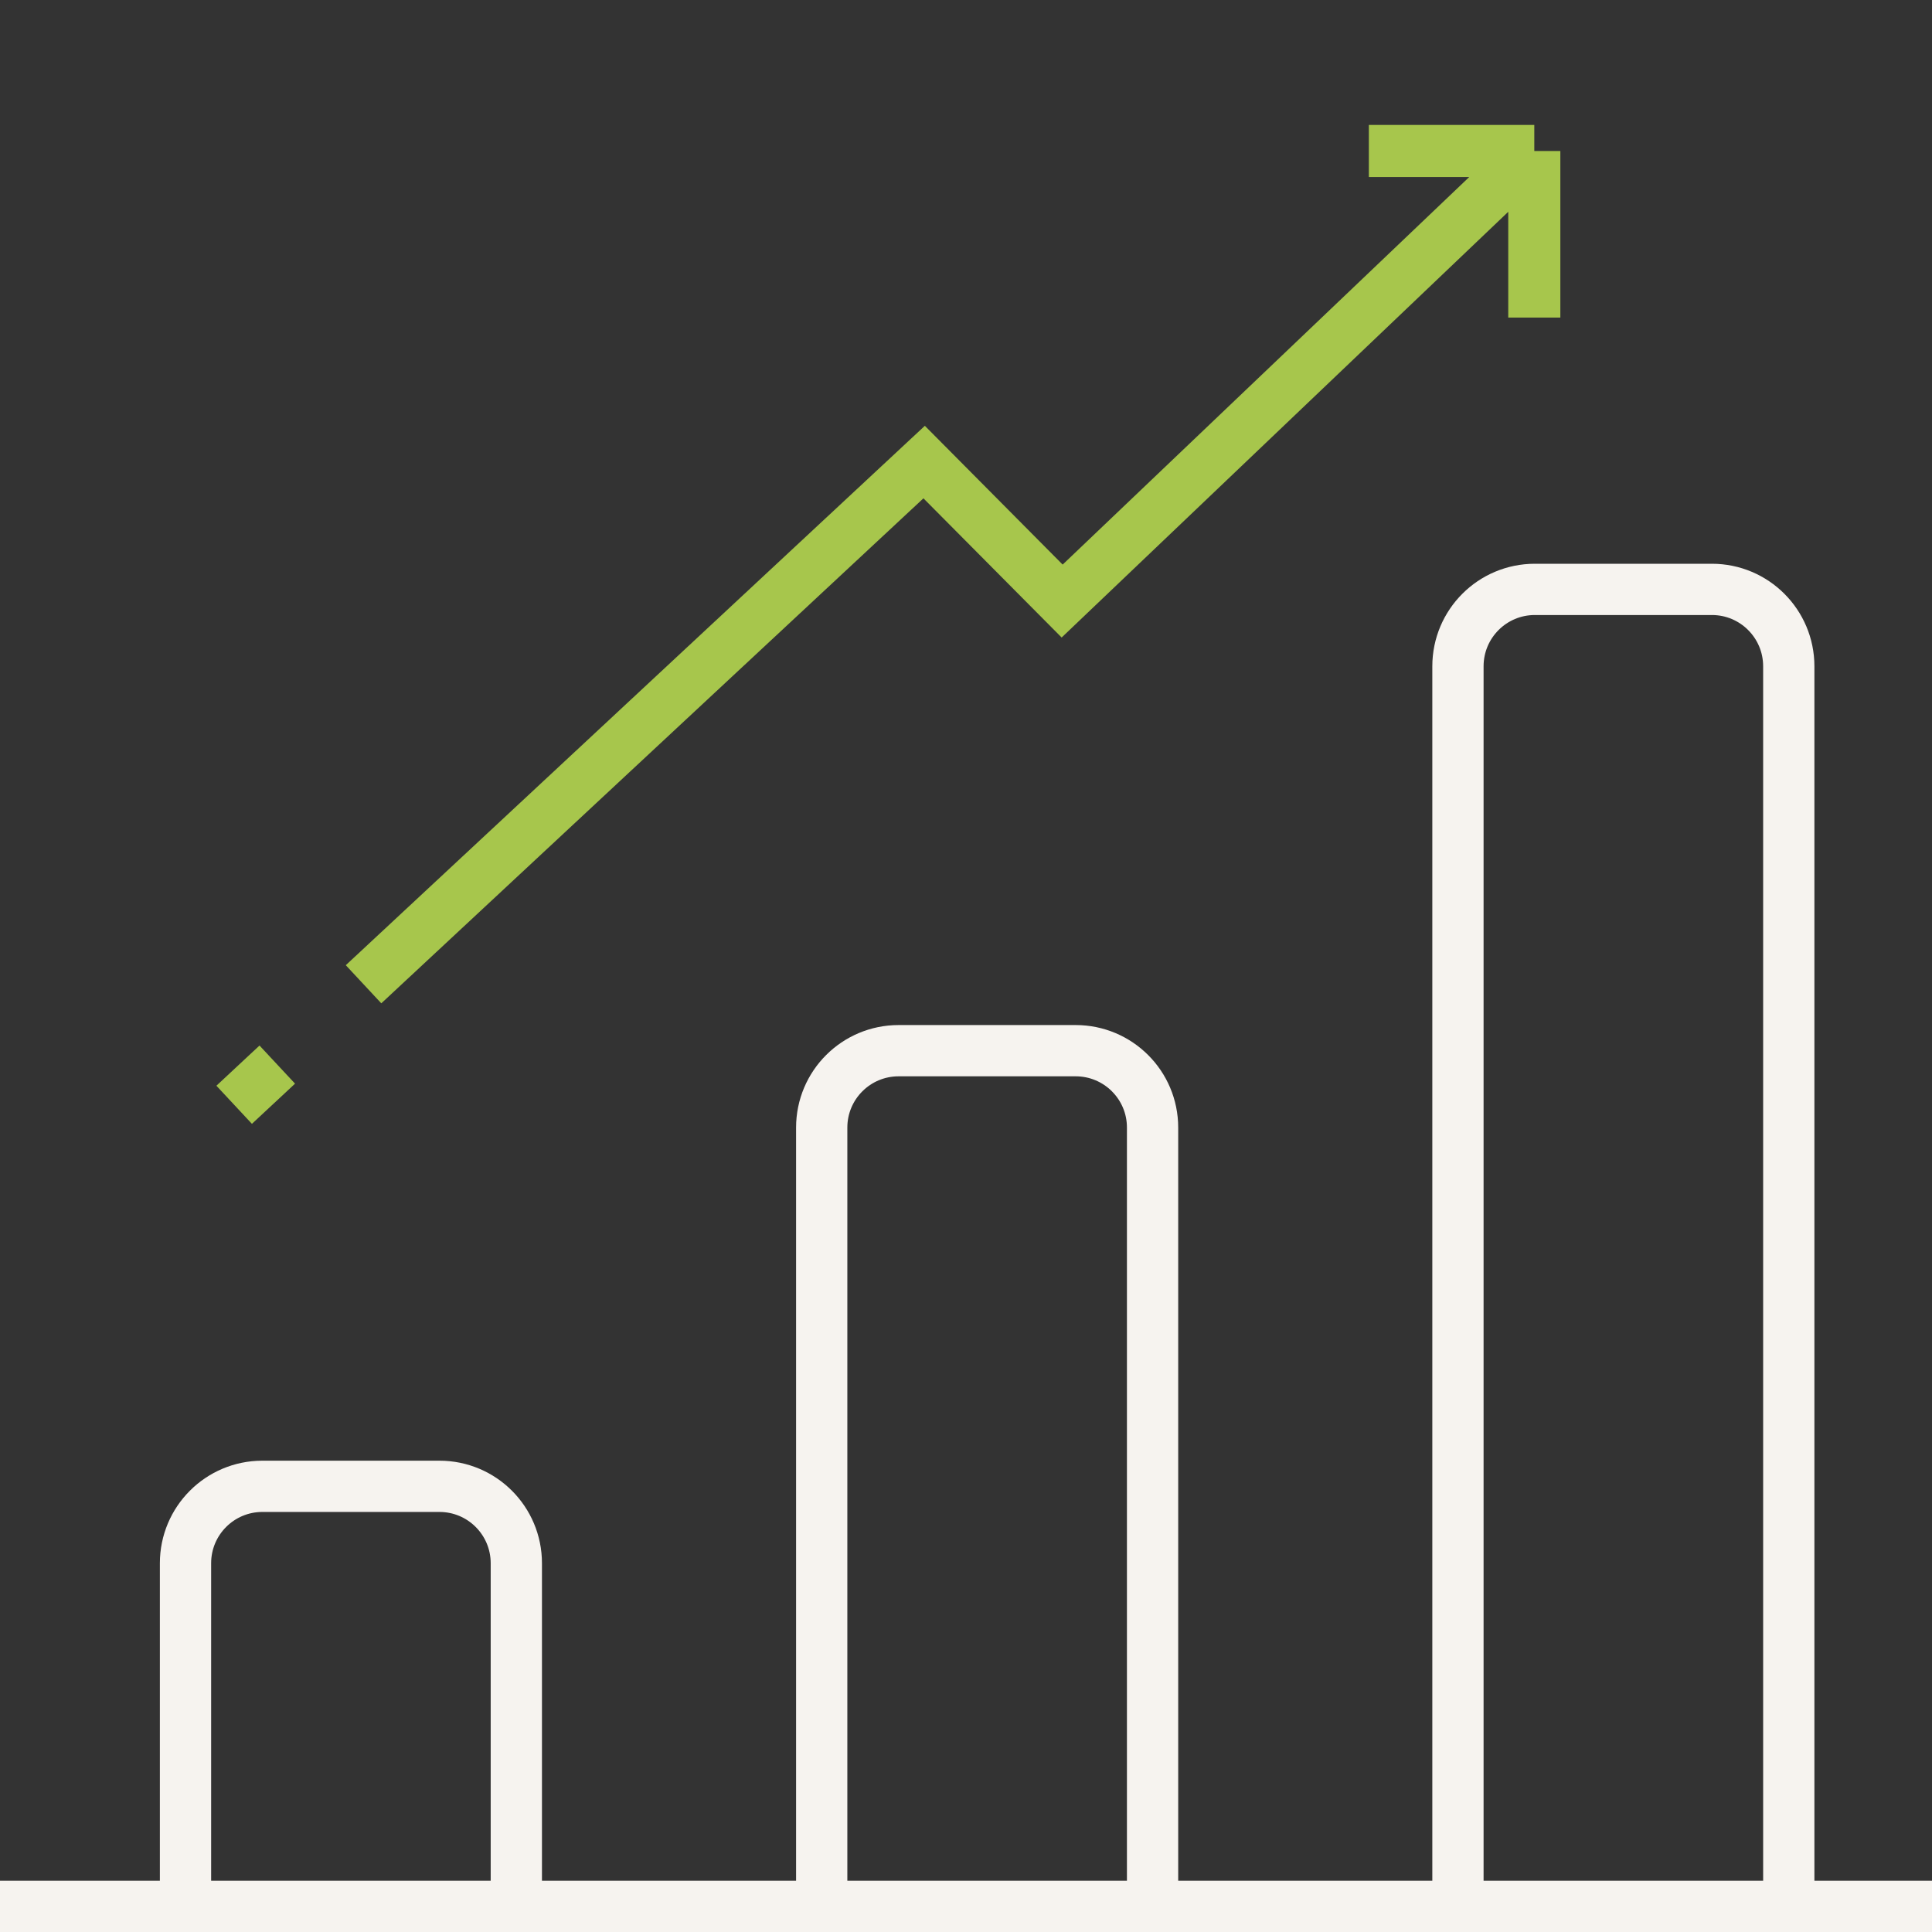 <svg width="60" height="60" viewBox="0 0 60 60" fill="none" xmlns="http://www.w3.org/2000/svg">
<rect x="0" y="0" width="60" height="60" fill="#333333" stroke="none"/>
<line x1="1.41223e-09" y1="59.204" x2="60" y2="59.204" stroke="#F6F3EF" stroke-width="1.592"/>
<path d="M47.649 9.862L47.649 4.689M7.272 34.31L8.611 33.062M47.649 4.689L32.986 18.666L28.7 14.35L17.986 24.33L12.629 29.32L11.29 30.567M47.649 4.689L42.511 4.689" stroke="#A7C64C" stroke-width="1.618"/>
<path d="M45.278 58.893V20.692C45.278 19.373 46.347 18.304 47.665 18.304H53.165C54.483 18.304 55.552 19.373 55.552 20.692V58.893" stroke="#F6F3EF" stroke-width="1.592"/>
<path d="M25.519 59.688V35.017C25.519 33.699 26.588 32.63 27.907 32.63H33.406C34.725 32.63 35.794 33.699 35.794 35.017V59.688" stroke="#F6F3EF" stroke-width="1.592"/>
<path d="M5.761 59.688V48.547C5.761 47.228 6.83 46.159 8.148 46.159H13.648C14.966 46.159 16.035 47.228 16.035 48.547V59.688" stroke="#F6F3EF" stroke-width="1.592"/>
</svg>
